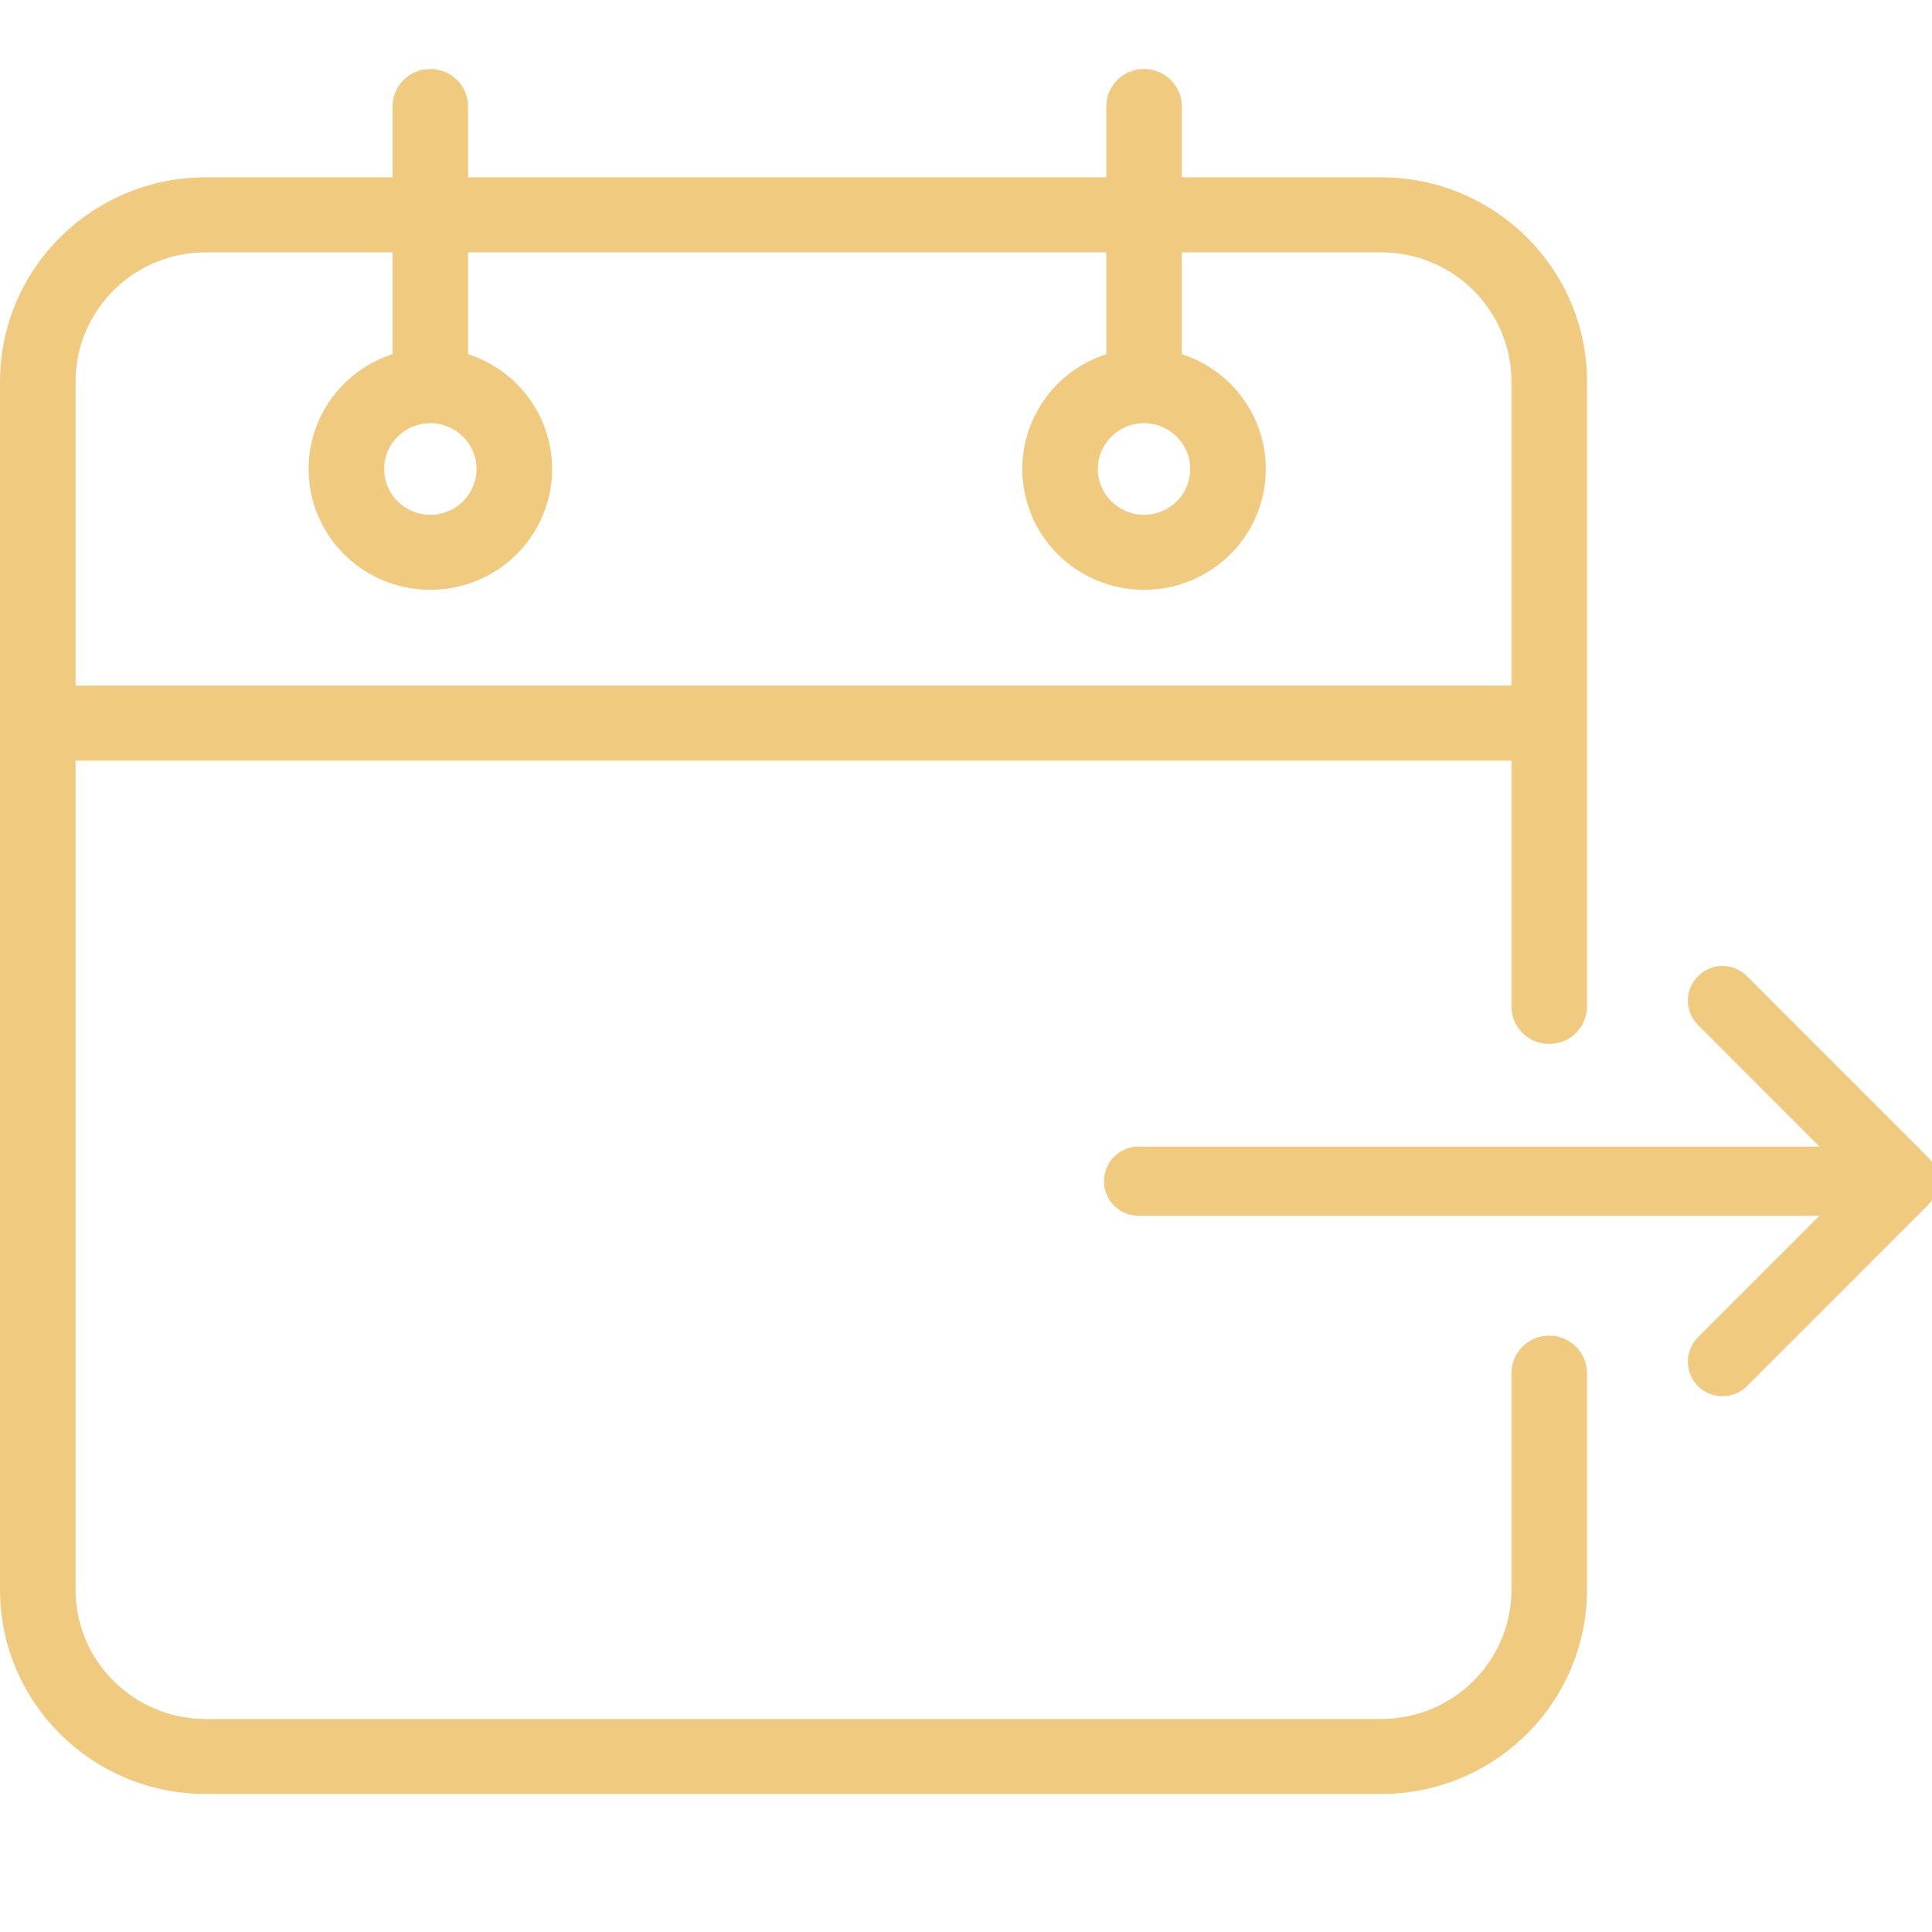 <svg width="28" height="28" viewBox="0 0 28 28" fill="none" xmlns="http://www.w3.org/2000/svg">
<g clip-path="url(#clip0)">
<path d="M2.981 2.57H5.689V1.543C5.689 1.243 5.934 1 6.237 1C6.539 1 6.784 1.243 6.784 1.543V2.57H16.033V1.543C16.033 1.243 16.278 1 16.581 1C16.883 1 17.128 1.243 17.128 1.543V2.57H20.018C21.664 2.572 22.998 3.895 23 5.529V14.587C23 14.887 22.755 15.13 22.452 15.13C22.15 15.13 21.905 14.887 21.905 14.587V11.024H1.095V23.041C1.096 24.075 1.94 24.912 2.981 24.913H20.018C21.06 24.912 21.904 24.075 21.905 23.041V19.901C21.905 19.601 22.15 19.357 22.452 19.357C22.755 19.357 23 19.601 23 19.901V23.041C22.998 24.675 21.664 25.998 20.018 26H2.981C1.335 25.998 0.002 24.675 0 23.041V5.529C0.002 3.895 1.335 2.572 2.981 2.57ZM21.905 9.937V5.529C21.904 4.496 21.06 3.658 20.018 3.657H17.128V5.133C17.953 5.4 18.459 6.222 18.323 7.072C18.187 7.923 17.448 8.548 16.581 8.548C15.713 8.548 14.974 7.923 14.838 7.072C14.702 6.222 15.208 5.4 16.033 5.133V3.657H6.784V5.133C7.609 5.4 8.116 6.222 7.98 7.072C7.843 7.923 7.104 8.548 6.237 8.548C5.369 8.548 4.631 7.923 4.494 7.072C4.358 6.222 4.864 5.4 5.689 5.133V3.657H2.981C1.94 3.658 1.096 4.496 1.095 5.529V9.937H21.905ZM16.581 6.133C16.211 6.133 15.911 6.43 15.911 6.797C15.911 7.164 16.211 7.461 16.581 7.461C16.95 7.461 17.25 7.164 17.25 6.797C17.249 6.431 16.95 6.133 16.581 6.133ZM6.237 6.133C5.867 6.133 5.567 6.43 5.567 6.797C5.567 7.164 5.867 7.461 6.237 7.461C6.606 7.461 6.906 7.164 6.906 6.797C6.906 6.431 6.606 6.133 6.237 6.133Z" fill="#F0CA7F"/>
<path d="M26.37 17.619H16.501C16.224 17.619 16 17.395 16 17.118C16 16.841 16.224 16.617 16.501 16.617H26.37L24.609 14.855C24.413 14.66 24.413 14.343 24.609 14.147C24.805 13.951 25.122 13.951 25.318 14.147L27.934 16.764C28.13 16.959 28.13 17.276 27.934 17.472L25.318 20.089C25.122 20.284 24.805 20.284 24.609 20.089C24.413 19.893 24.413 19.576 24.609 19.38L26.37 17.619Z" fill="#F0CA7F"/>
</g>
<defs>
<clipPath id="clip0">
<rect width="28" height="28" fill="white" transform="matrix(-1 0 0 1 28 0)"/>
</clipPath>
</defs>
</svg>
